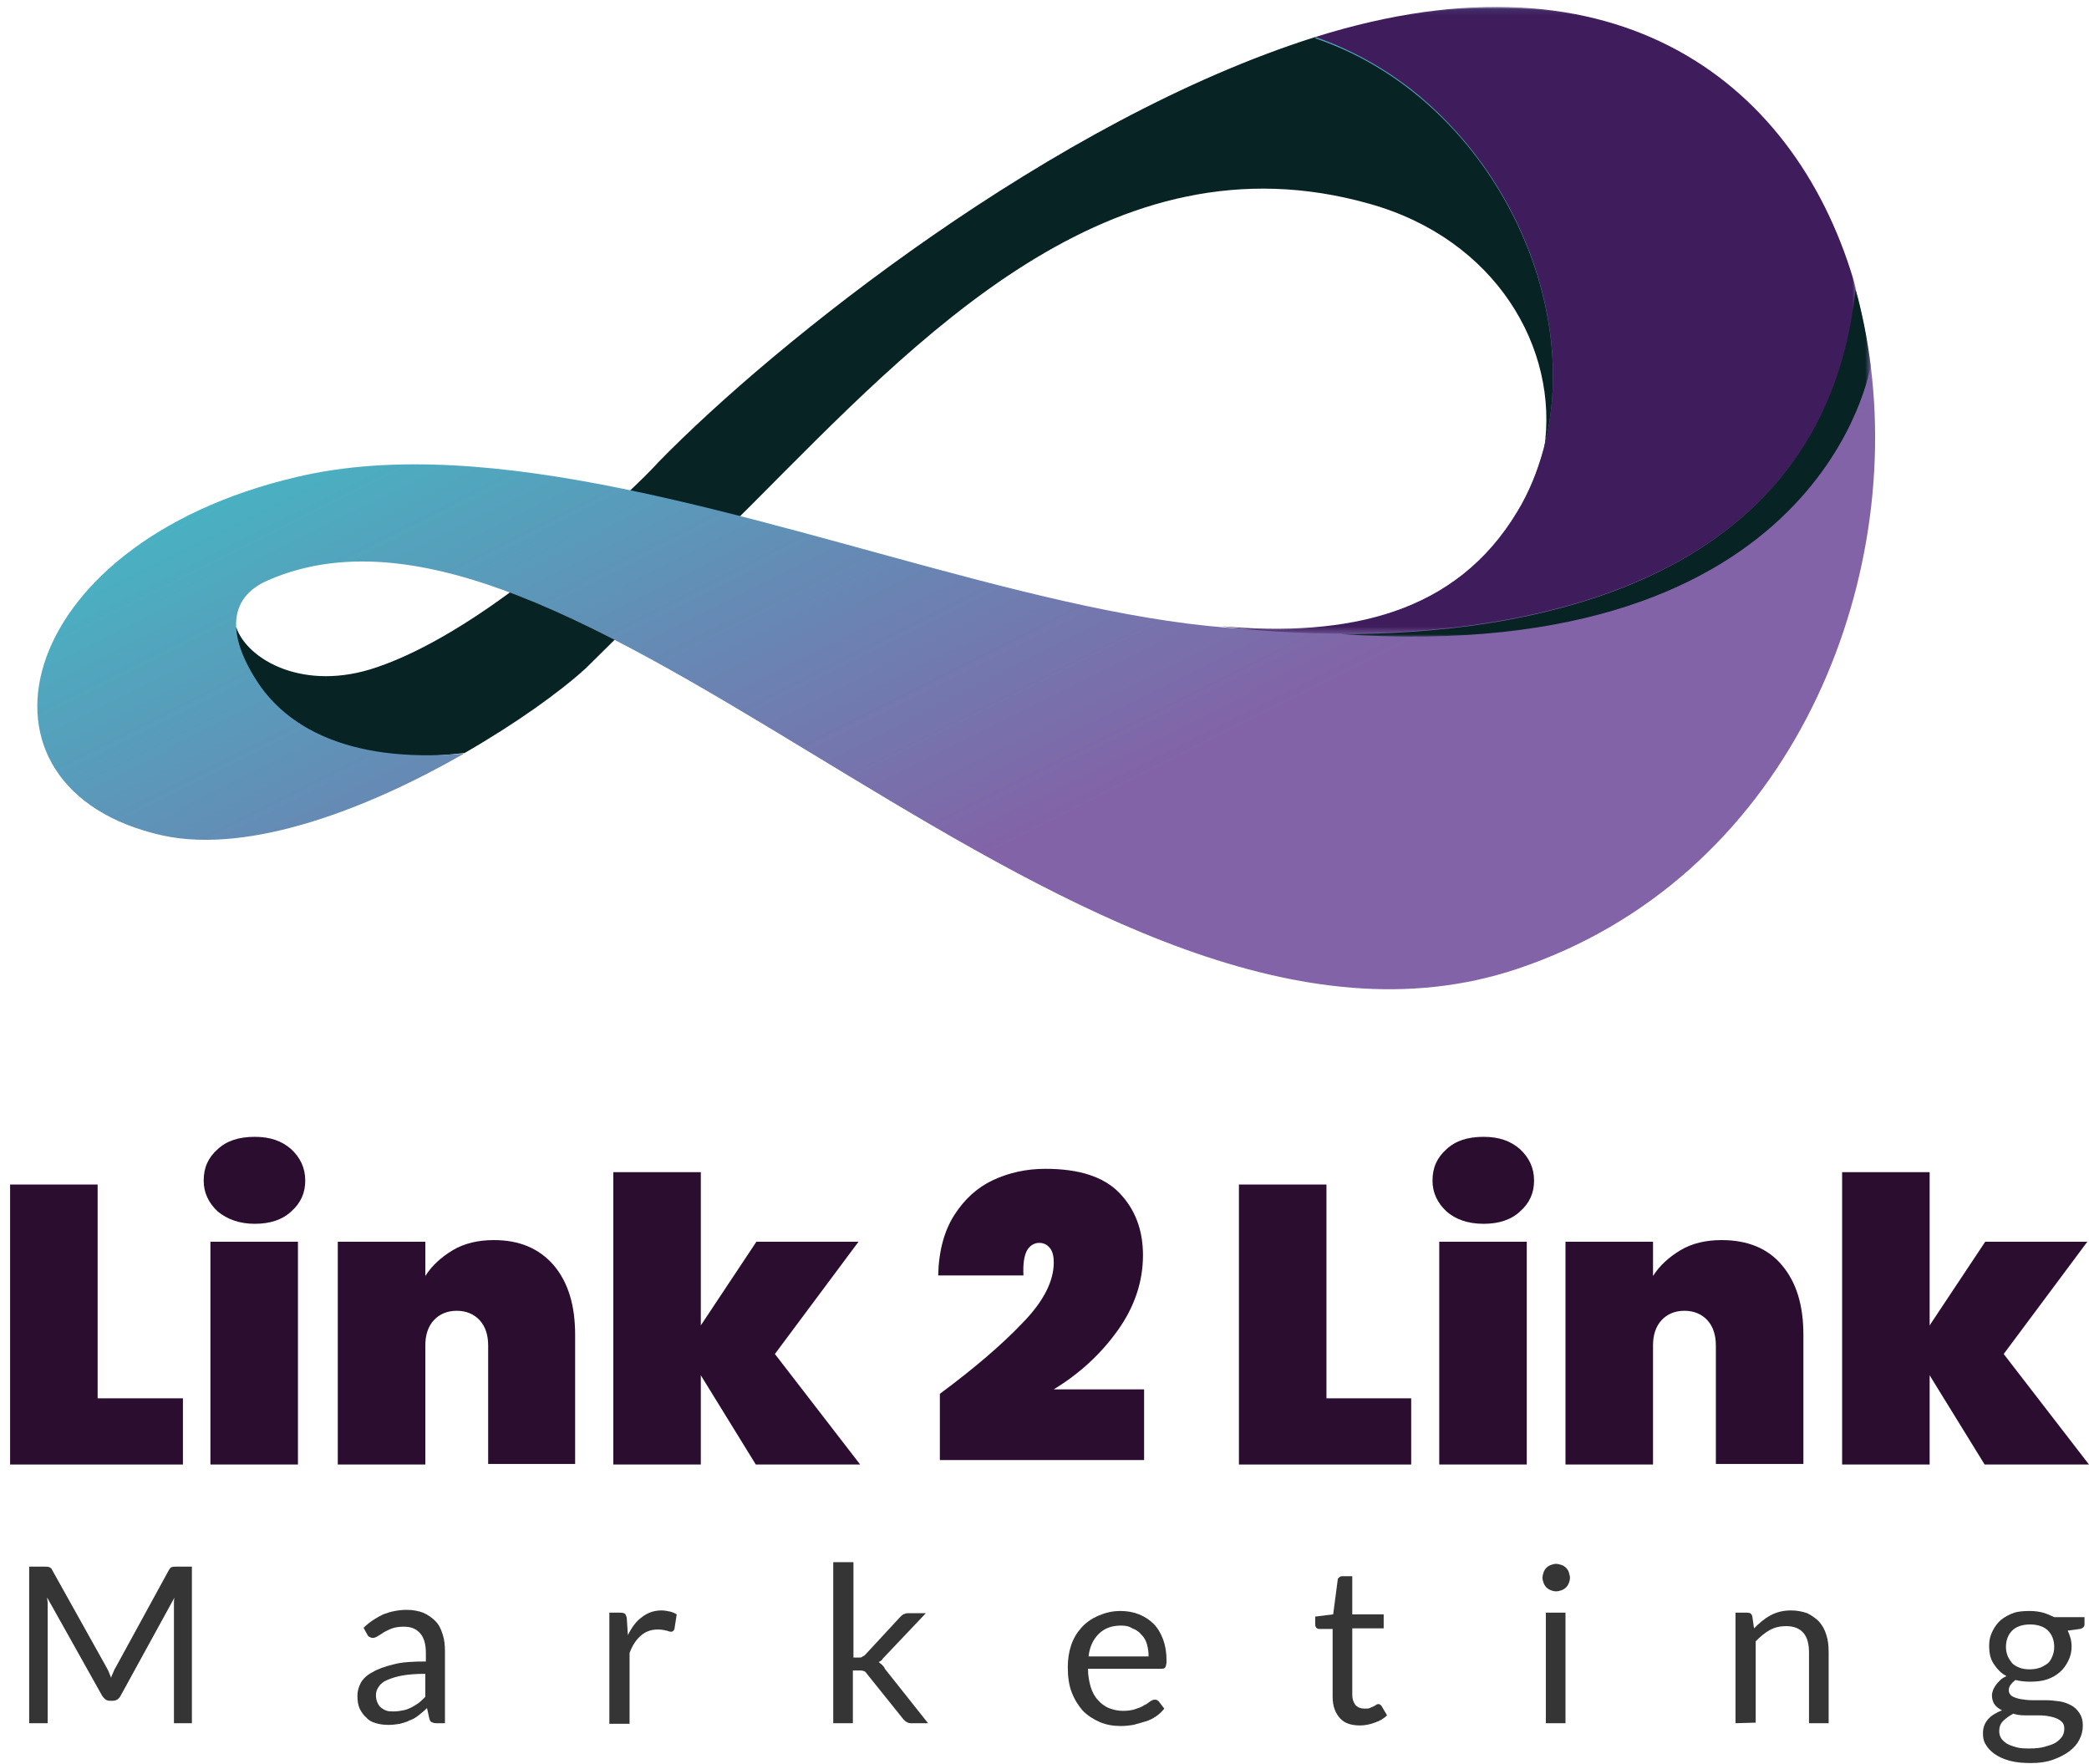 <?xml version="1.0" encoding="utf-8"?>
<!-- Generator: Adobe Illustrator 26.0.3, SVG Export Plug-In . SVG Version: 6.00 Build 0)  -->
<svg version="1.1" id="Layer_1" xmlns="http://www.w3.org/2000/svg" xmlns:xlink="http://www.w3.org/1999/xlink" x="0px" y="0px"
	 viewBox="0 0 372.3 314.4" style="enable-background:new 0 0 372.3 314.4;" xml:space="preserve">
<style type="text/css">
	.st0{fill-rule:evenodd;clip-rule:evenodd;fill:#072324;}
	
		.st1{clip-path:url(#SVGID_00000032612571822246783370000013506077689142805151_);fill:url(#SVGID_00000022532018878349992490000009709032964836556468_);}
	.st2{filter:url(#Adobe_OpacityMaskFilter);}
	.st3{fill:url(#SVGID_00000031905716613329461760000002630945251028217783_);}
	.st4{mask:url(#SVGID_00000036240628247969808350000008048275415135500961_);fill-rule:evenodd;clip-rule:evenodd;fill:#3F1D5C;}
	.st5{filter:url(#Adobe_OpacityMaskFilter_00000101080285335740564770000004750121057812640897_);}
	.st6{fill:url(#SVGID_00000135690708514751937400000007715982524337847735_);}
	.st7{mask:url(#SVGID_00000152250905383843151660000018257965313537184901_);fill-rule:evenodd;clip-rule:evenodd;fill:#072324;}
	.st8{fill:#2B0E2F;}
	.st9{fill:#353535;}
</style>
<g>
	<path class="st0" d="M67.2,118.9c8.8-3,18.4-9.2,26.7-15.6c9.3-7.1,17.1-14.6,21-18.4c1.6-1.6,2.5-2.6,2.5-2.6
		c20.8-21.3,70.4-61,117-75.7c27.8,9.3,62.9,54.2,65.9,70.9c2.6,14.8-25.1,2.5-25.1,2.5c2.7-17.9-8.6-37.4-31.2-43.7
		c-46.1-13-80.4,23.9-110,53.6c-2.8,2.8-5.5,5.5-8.2,8L113,110.6l-8.6,8.5c-4.6,4.2-12.4,9.8-21.6,15.1
		c-41.6,4.7-45.8-20.5-40.7-22.4C44.1,117.6,54.2,123.4,67.2,118.9"/>
	<g>
		<g>
			<defs>
				<path id="SVGID_1_" d="M46.2,122c4.6,6.7,14.8,14.2,36.5,12.3c-16.7,9.6-38,18-53.7,14.6C-8,140.7,1.6,97,52.9,85
					c69-16.3,182.9,63.3,217.4,6.4c17-28-1.1-72.9-36-84.6c119.9-37.7,131.8,134,36,165.9c-76.5,25.5-166.1-93.8-222.5-69.3
					C39,107.2,41.9,115.7,46.2,122"/>
			</defs>
			<clipPath id="SVGID_00000111160883051375813840000002119658274566053524_">
				<use xlink:href="#SVGID_1_"  style="overflow:visible;"/>
			</clipPath>
			
				<linearGradient id="SVGID_00000134957432347835017320000002242074968978749357_" gradientUnits="userSpaceOnUse" x1="142.587" y1="302.769" x2="206.247" y2="176.404" gradientTransform="matrix(1 0 0 -1 0 313.89)">
				<stop  offset="0" style="stop-color:#3EC0C7"/>
				<stop  offset="1" style="stop-color:#8263A7"/>
			</linearGradient>
			
				<rect x="-8" y="-31.1" style="clip-path:url(#SVGID_00000111160883051375813840000002119658274566053524_);fill:url(#SVGID_00000134957432347835017320000002242074968978749357_);" width="374.1" height="229.2"/>
		</g>
	</g>
	<defs>
		<filter id="Adobe_OpacityMaskFilter" filterUnits="userSpaceOnUse" x="217.6" y="1.2" width="113.2" height="111.7">
			<feColorMatrix  type="matrix" values="1 0 0 0 0  0 1 0 0 0  0 0 1 0 0  0 0 0 1 0"/>
		</filter>
	</defs>
	
		<mask maskUnits="userSpaceOnUse" x="217.6" y="1.2" width="113.2" height="111.7" id="SVGID_00000036240628247969808350000008048275415135500961_">
		<g class="st2">
			
				<linearGradient id="SVGID_00000154394691533582557960000000713523441828461741_" gradientUnits="userSpaceOnUse" x1="28.248" y1="-27.755" x2="3.161" y2="135.267" gradientTransform="matrix(1 0 0 -1 260.636 125.468)">
				<stop  offset="0" style="stop-color:#FFFFFF"/>
				<stop  offset="1" style="stop-color:#000000"/>
			</linearGradient>
			
				<rect x="217.5" y="1.3" style="fill:url(#SVGID_00000154394691533582557960000000713523441828461741_);" width="113.2" height="111.7"/>
		</g>
	</mask>
	<path class="st4" d="M275.1,80c5.9-22-4.2-49.1-24-64.4c-5-3.8-10.6-6.9-16.7-9c54.2-17,86.3,8.6,96.4,44.9
		c-7.9,75.6-113.2,60.1-113.2,60.1c22.9,2,41.9-2.3,52.8-20.4C272.5,87.8,274,84,275.1,80"/>
	<defs>
		
			<filter id="Adobe_OpacityMaskFilter_00000055679470768374206330000006618600250225786553_" filterUnits="userSpaceOnUse" x="238.9" y="51.5" width="94.5" height="62">
			<feColorMatrix  type="matrix" values="1 0 0 0 0  0 1 0 0 0  0 0 1 0 0  0 0 0 1 0"/>
		</filter>
	</defs>
	
		<mask maskUnits="userSpaceOnUse" x="238.9" y="51.5" width="94.5" height="62" id="SVGID_00000152250905383843151660000018257965313537184901_">
		<g style="filter:url(#Adobe_OpacityMaskFilter_00000055679470768374206330000006618600250225786553_);">
			
				<linearGradient id="SVGID_00000047020652580968071300000017720626890993639580_" gradientUnits="userSpaceOnUse" x1="96.932" y1="115.634" x2="-39.076" y2="15.319" gradientTransform="matrix(1 0 0 -1 287.057 126.021)">
				<stop  offset="0" style="stop-color:#FFFFFF"/>
				<stop  offset="1" style="stop-color:#000000"/>
			</linearGradient>
			
				<rect x="238.9" y="51.6" style="fill:url(#SVGID_00000047020652580968071300000017720626890993639580_);" width="94.5" height="61.9"/>
		</g>
	</mask>
	<path class="st7" d="M238.9,113c86.3,5.9,94.5-47.9,94.5-47.9c-0.6-4.6-1.5-9.2-2.7-13.6C325.1,105.4,270.1,113.1,238.9,113"/>
	<g>
		<path class="st8" d="M17.5,249.2h15.1V261H1.8v-49.9h15.6v38.1H17.5z"/>
		<path class="st8" d="M38.8,215.9c-1.6-1.5-2.5-3.3-2.5-5.5c0-2.3,0.8-4.1,2.5-5.6c1.6-1.5,3.8-2.2,6.6-2.2c2.7,0,4.8,0.7,6.5,2.2
			c1.6,1.5,2.5,3.3,2.5,5.6c0,2.2-0.8,4-2.5,5.5c-1.6,1.5-3.8,2.2-6.5,2.2C42.7,218.1,40.5,217.3,38.8,215.9z M53.1,221.2V261H37.5
			v-39.7h15.6V221.2z"/>
		<path class="st8" d="M98.7,225.5c2.6,3.1,3.8,7.2,3.8,12.4v23H87v-21.1c0-1.9-0.5-3.4-1.5-4.5s-2.4-1.7-4.1-1.7s-3.1,0.6-4.1,1.7
			c-1,1.1-1.5,2.6-1.5,4.5V261H60.2v-39.7h15.6v6.1c1.2-1.9,2.9-3.4,4.9-4.6c2-1.2,4.5-1.8,7.3-1.8C92.6,221,96.1,222.5,98.7,225.5z
			"/>
		<path class="st8" d="M134.7,261l-9.8-15.9V261h-15.6v-52.1h15.6v27.3l9.9-14.9H153l-14.9,20l15.2,19.7H134.7z"/>
		<path class="st8" d="M182.3,235.7c3.7-3.8,5.5-7.4,5.5-10.7c0-1.1-0.2-2-0.7-2.6s-1.1-0.9-1.9-0.9c-0.9,0-1.7,0.5-2.2,1.4
			c-0.5,1-0.7,2.4-0.6,4.4h-15.2c0.1-4.4,1.1-8,2.9-10.8c1.8-2.8,4.1-4.9,6.9-6.2c2.8-1.3,5.9-2,9.3-2c6,0,10.4,1.4,13.2,4.3
			c2.8,2.9,4.2,6.6,4.2,11.1c0,4.7-1.5,9.2-4.5,13.4s-6.8,7.7-11.4,10.5h16.1v12.6h-36.4v-11.8C173.7,243.8,178.6,239.6,182.3,235.7
			z"/>
		<path class="st8" d="M236.4,249.2h15.1V261h-30.7v-49.9h15.6L236.4,249.2L236.4,249.2z"/>
		<path class="st8" d="M257.8,215.9c-1.6-1.5-2.5-3.3-2.5-5.5c0-2.3,0.8-4.1,2.5-5.6c1.6-1.5,3.8-2.2,6.6-2.2c2.7,0,4.8,0.7,6.5,2.2
			c1.6,1.5,2.5,3.3,2.5,5.6c0,2.2-0.8,4-2.5,5.5c-1.6,1.5-3.8,2.2-6.5,2.2C261.6,218.1,259.4,217.3,257.8,215.9z M272.1,221.2V261
			h-15.6v-39.7h15.6V221.2z"/>
		<path class="st8" d="M317.6,225.5c2.6,3.1,3.8,7.2,3.8,12.4v23h-15.6v-21.1c0-1.9-0.5-3.4-1.5-4.5s-2.4-1.7-4.1-1.7
			s-3.1,0.6-4.1,1.7c-1,1.1-1.5,2.6-1.5,4.5V261H279v-39.7h15.6v6.1c1.2-1.9,2.9-3.4,4.9-4.6c2-1.2,4.5-1.8,7.3-1.8
			C311.5,221,315.1,222.5,317.6,225.5z"/>
		<path class="st8" d="M353.7,261l-9.8-15.9V261h-15.6v-52.1h15.6v27.3l9.9-14.9H372l-14.9,20l15.2,19.7H353.7z"/>
	</g>
	<g>
		<path class="st9" d="M19.4,298c0.1,0.3,0.3,0.7,0.4,1c0.1-0.4,0.3-0.7,0.4-1s0.3-0.7,0.5-1l9.4-17.2c0.2-0.3,0.3-0.5,0.5-0.5
			c0.2-0.1,0.4-0.1,0.8-0.1h2.8v27.9H31v-20.5c0-0.3,0-0.6,0-0.9s0-0.6,0.1-1l-9.6,17.5c-0.3,0.6-0.8,0.9-1.4,0.9h-0.5
			c-0.6,0-1-0.3-1.4-0.9l-9.8-17.5c0,0.3,0.1,0.7,0.1,1s0,0.6,0,0.9v20.5H5.2v-27.9H8c0.3,0,0.6,0,0.8,0.1s0.4,0.2,0.5,0.5l9.6,17.2
			C19.1,297.4,19.3,297.7,19.4,298z"/>
		<path class="st9" d="M79.2,307.1h-1.5c-0.3,0-0.6-0.1-0.8-0.2c-0.2-0.1-0.3-0.3-0.4-0.7l-0.4-1.8c-0.5,0.5-1,0.9-1.5,1.3
			s-1,0.7-1.6,0.9c-0.5,0.3-1.1,0.4-1.7,0.6c-0.6,0.1-1.3,0.2-2.1,0.2c-0.8,0-1.5-0.1-2.2-0.3s-1.3-0.5-1.7-1
			c-0.5-0.4-0.9-1-1.2-1.6c-0.3-0.7-0.4-1.4-0.4-2.3c0-0.8,0.2-1.5,0.6-2.3c0.4-0.7,1.1-1.4,2.1-1.9c1-0.6,2.2-1,3.8-1.4
			c1.5-0.4,3.4-0.5,5.7-0.5v-1.5c0-1.5-0.3-2.7-1-3.5s-1.6-1.2-2.9-1.2c-0.8,0-1.6,0.1-2.1,0.3c-0.6,0.2-1.1,0.5-1.5,0.7
			c-0.4,0.3-0.8,0.5-1.1,0.7c-0.3,0.2-0.6,0.3-0.9,0.3c-0.2,0-0.4-0.1-0.6-0.2s-0.3-0.3-0.4-0.5l-0.6-1.1c1.1-1.1,2.3-1.8,3.5-2.4
			c1.3-0.5,2.7-0.8,4.2-0.8c1.1,0,2.1,0.2,2.9,0.5c0.9,0.4,1.6,0.9,2.2,1.5s1,1.4,1.3,2.4c0.3,0.9,0.4,1.9,0.4,3v12.8H79.2z
			 M70.2,305c0.6,0,1.2-0.1,1.7-0.2s1-0.3,1.4-0.5s0.9-0.5,1.3-0.8s0.8-0.7,1.2-1.1v-4.1c-1.6,0-3,0.1-4.1,0.3
			c-1.1,0.2-2,0.5-2.7,0.8s-1.2,0.7-1.5,1.2c-0.3,0.4-0.5,0.9-0.5,1.5c0,0.5,0.1,1,0.3,1.4c0.2,0.4,0.4,0.7,0.7,0.9
			c0.3,0.2,0.6,0.4,1,0.5C69.3,305,69.7,305,70.2,305z"/>
		<path class="st9" d="M108.6,307.1v-19.7h2c0.4,0,0.6,0.1,0.8,0.2c0.1,0.1,0.2,0.4,0.3,0.7l0.2,3.1c0.7-1.4,1.5-2.5,2.5-3.2
			c1-0.8,2.2-1.2,3.5-1.2c0.5,0,1,0.1,1.5,0.2c0.4,0.1,0.9,0.3,1.2,0.5l-0.4,2.6c-0.1,0.3-0.3,0.5-0.6,0.5c-0.2,0-0.5-0.1-0.8-0.2
			c-0.4-0.1-0.9-0.2-1.6-0.2c-1.2,0-2.2,0.4-3,1.1s-1.5,1.7-2,3.1v12.6h-3.6V307.1z"/>
		<path class="st9" d="M152.1,278.5v16.9h0.9c0.3,0,0.5,0,0.6-0.1c0.2-0.1,0.4-0.2,0.6-0.4l6.2-6.7c0.2-0.2,0.4-0.4,0.6-0.5
			c0.2-0.1,0.5-0.2,0.8-0.2h3.2l-7.3,7.7c-0.2,0.2-0.4,0.4-0.5,0.6c-0.2,0.2-0.4,0.3-0.6,0.4c0.2,0.2,0.4,0.3,0.6,0.5
			c0.2,0.2,0.4,0.4,0.5,0.7l7.7,9.7h-3.1c-0.3,0-0.5-0.1-0.7-0.2s-0.4-0.3-0.6-0.5l-6.5-8.1c-0.2-0.3-0.4-0.5-0.6-0.5
			c-0.2-0.1-0.5-0.1-0.9-0.1h-1v9.4h-3.5v-28.7h3.6V278.5z"/>
		<path class="st9" d="M199.7,287.1c1.2,0,2.3,0.2,3.3,0.6s1.9,1,2.6,1.7c0.7,0.7,1.3,1.7,1.7,2.8c0.4,1.1,0.6,2.3,0.6,3.8
			c0,0.5-0.1,0.9-0.2,1.1c-0.1,0.2-0.3,0.3-0.7,0.3h-13.1c0,1.2,0.2,2.3,0.5,3.3c0.3,0.9,0.7,1.7,1.3,2.3c0.5,0.6,1.2,1.1,1.9,1.4
			c0.8,0.3,1.6,0.5,2.5,0.5s1.6-0.1,2.2-0.3c0.6-0.2,1.2-0.4,1.6-0.7c0.5-0.2,0.8-0.5,1.1-0.7s0.6-0.3,0.8-0.3
			c0.3,0,0.5,0.1,0.7,0.3l1,1.3c-0.4,0.5-0.9,1-1.5,1.4s-1.2,0.7-1.9,0.9c-0.7,0.2-1.4,0.4-2.1,0.6c-0.7,0.1-1.4,0.2-2.2,0.2
			c-1.4,0-2.6-0.2-3.8-0.7c-1.1-0.5-2.1-1.1-3-2c-0.8-0.9-1.5-2-2-3.3s-0.7-2.8-0.7-4.5c0-1.4,0.2-2.7,0.6-3.9s1-2.2,1.8-3.1
			s1.8-1.6,2.9-2.1C197,287.4,198.2,287.1,199.7,287.1z M199.8,289.7c-1.7,0-3,0.5-4,1.5s-1.6,2.3-1.8,4h10.7c0-0.8-0.1-1.5-0.3-2.2
			s-0.5-1.2-1-1.7c-0.4-0.5-1-0.9-1.6-1.1C201.2,289.8,200.5,289.7,199.8,289.7z"/>
		<path class="st9" d="M242.4,307.5c-1.6,0-2.8-0.4-3.6-1.3s-1.3-2.1-1.3-3.8v-12.1h-2.4c-0.2,0-0.4-0.1-0.5-0.2s-0.2-0.3-0.2-0.6
			v-1.4l3.2-0.4l0.8-6.1c0-0.2,0.1-0.4,0.3-0.5c0.1-0.1,0.3-0.2,0.5-0.2h1.8v6.8h5.6v2.5H241V302c0,0.8,0.2,1.4,0.6,1.9
			c0.4,0.4,0.9,0.6,1.6,0.6c0.4,0,0.7,0,0.9-0.1s0.5-0.2,0.7-0.3s0.4-0.2,0.5-0.3c0.1-0.1,0.3-0.1,0.4-0.1c0.2,0,0.3,0.1,0.5,0.3
			l1,1.7c-0.6,0.6-1.3,1-2.2,1.3C244.2,307.3,243.3,307.5,242.4,307.5z"/>
		<path class="st9" d="M279.8,281.2c0,0.3-0.1,0.7-0.2,0.9c-0.1,0.3-0.3,0.6-0.5,0.8c-0.2,0.2-0.5,0.4-0.8,0.5s-0.6,0.2-1,0.2
			c-0.3,0-0.7-0.1-0.9-0.2c-0.3-0.1-0.6-0.3-0.8-0.5c-0.2-0.2-0.4-0.5-0.5-0.8s-0.2-0.6-0.2-0.9s0.1-0.7,0.2-1s0.3-0.6,0.5-0.8
			c0.2-0.2,0.5-0.4,0.8-0.5s0.6-0.2,0.9-0.2s0.7,0.1,1,0.2s0.6,0.3,0.8,0.5c0.2,0.2,0.4,0.5,0.5,0.8
			C279.7,280.6,279.8,280.9,279.8,281.2z M279,287.4v19.7h-3.5v-19.7H279z"/>
		<path class="st9" d="M309.3,307.1v-19.7h2.1c0.5,0,0.8,0.2,0.9,0.7l0.3,2.1c0.9-0.9,1.8-1.7,2.9-2.3c1.1-0.6,2.3-0.9,3.7-0.9
			c1.1,0,2,0.2,2.9,0.5c0.8,0.4,1.5,0.9,2.1,1.5c0.6,0.7,1,1.4,1.3,2.4c0.3,0.9,0.4,1.9,0.4,3.1v12.6h-3.5v-12.6
			c0-1.5-0.3-2.7-1-3.5s-1.7-1.2-3.1-1.2c-1,0-2,0.2-2.9,0.7s-1.7,1.2-2.5,2V307L309.3,307.1L309.3,307.1z"/>
		<path class="st9" d="M361.7,287.1c0.9,0,1.7,0.1,2.4,0.3c0.7,0.2,1.4,0.5,2,0.8h5.4v1.3c0,0.4-0.3,0.7-0.8,0.8l-2.2,0.3
			c0.4,0.8,0.7,1.8,0.7,2.8s-0.2,1.8-0.6,2.6c-0.4,0.8-0.9,1.5-1.5,2c-0.7,0.6-1.4,1-2.3,1.3s-1.9,0.4-3,0.4c-0.9,0-1.8-0.1-2.6-0.3
			c-0.4,0.3-0.7,0.6-0.9,0.9c-0.2,0.3-0.3,0.6-0.3,0.9c0,0.5,0.2,0.8,0.6,1.1c0.4,0.2,0.9,0.4,1.5,0.5s1.3,0.2,2.1,0.2
			c0.8,0,1.6,0,2.4,0s1.6,0.1,2.4,0.2s1.5,0.4,2.1,0.7c0.6,0.3,1.1,0.8,1.5,1.4s0.6,1.3,0.6,2.2c0,0.9-0.2,1.7-0.6,2.5
			s-1,1.5-1.8,2.1s-1.8,1.1-2.9,1.5s-2.4,0.6-3.9,0.6c-1.4,0-2.7-0.1-3.8-0.4c-1.1-0.3-2-0.7-2.7-1.2s-1.2-1-1.6-1.7
			c-0.4-0.6-0.5-1.3-0.5-2c0-1,0.3-1.8,0.9-2.5s1.5-1.2,2.5-1.6c-0.6-0.3-1-0.6-1.3-1s-0.5-1-0.5-1.7c0-0.3,0.1-0.6,0.2-0.9
			s0.3-0.6,0.5-0.9s0.5-0.6,0.8-0.9s0.7-0.5,1.1-0.7c-1-0.5-1.7-1.3-2.3-2.2c-0.6-0.9-0.8-2-0.8-3.2c0-1,0.2-1.8,0.6-2.6
			c0.4-0.8,0.9-1.5,1.5-2s1.5-1,2.4-1.3C359.6,287.2,360.6,287.1,361.7,287.1z M367.9,308.1c0-0.5-0.1-0.9-0.4-1.2
			c-0.3-0.3-0.6-0.5-1.1-0.7s-1-0.3-1.6-0.4s-1.3-0.1-1.9-0.1c-0.7,0-1.4,0-2.1,0s-1.4-0.1-2-0.3c-0.7,0.4-1.3,0.8-1.8,1.3
			s-0.7,1.1-0.7,1.8c0,0.4,0.1,0.9,0.3,1.2c0.2,0.4,0.6,0.7,1,1c0.5,0.3,1.1,0.5,1.8,0.7c0.7,0.2,1.5,0.2,2.5,0.2
			c0.9,0,1.8-0.1,2.5-0.3c0.7-0.2,1.4-0.4,1.9-0.7c0.5-0.3,0.9-0.7,1.2-1.1C367.7,309.2,367.9,308.7,367.9,308.1z M361.7,297.5
			c0.7,0,1.3-0.1,1.9-0.3c0.5-0.2,1-0.5,1.4-0.8c0.4-0.4,0.6-0.8,0.8-1.3c0.2-0.5,0.3-1,0.3-1.6c0-1.2-0.4-2.2-1.1-2.9
			c-0.7-0.7-1.8-1.1-3.2-1.1c-1.4,0-2.5,0.4-3.2,1.1s-1.1,1.7-1.1,2.9c0,0.6,0.1,1.1,0.3,1.6c0.2,0.5,0.5,0.9,0.8,1.3
			c0.4,0.4,0.8,0.6,1.3,0.8C360.4,297.4,361,297.5,361.7,297.5z"/>
	</g>
</g>
</svg>
